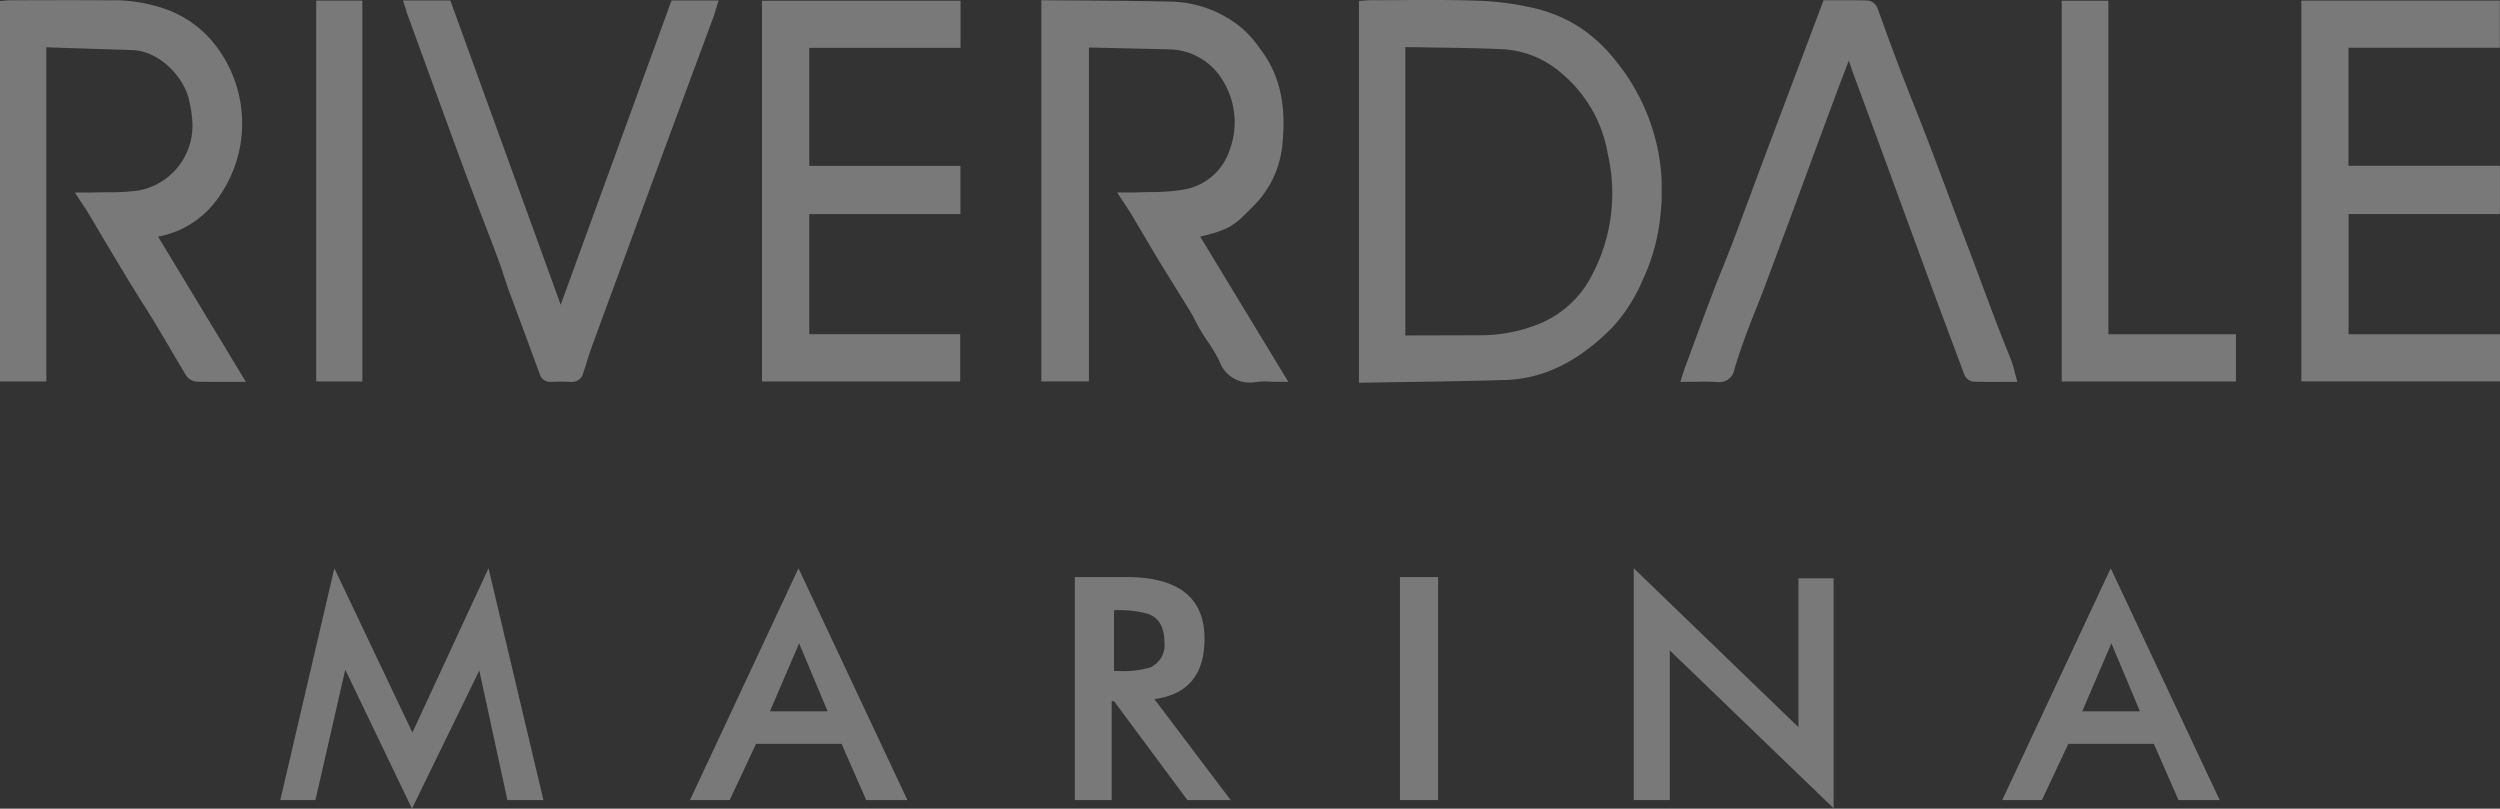 <svg id="Group_89565" data-name="Group 89565" xmlns="http://www.w3.org/2000/svg" xmlns:xlink="http://www.w3.org/1999/xlink" width="296.043" height="95.758" viewBox="0 0 296.043 95.758">
  <rect x="0" y="0" width="296.043" height="95.758" fill="#333333" stroke="none"/>
  <defs>
    <clipPath id="clip-path">
      <rect id="Rectangle_98573" data-name="Rectangle 98573" width="296.043" height="95.758" fill="none"/>
    </clipPath>
    <clipPath id="clip-path-3">
      <rect id="Rectangle_98555" data-name="Rectangle 98555" width="31.157" height="28.466" fill="none"/>
    </clipPath>
    <clipPath id="clip-path-4">
      <rect id="Rectangle_98556" data-name="Rectangle 98556" width="25.749" height="27.45" fill="none"/>
    </clipPath>
    <clipPath id="clip-path-5">
      <rect id="Rectangle_98557" data-name="Rectangle 98557" width="18.46" height="26.409" fill="none"/>
    </clipPath>
    <clipPath id="clip-path-6">
      <rect id="Rectangle_98559" data-name="Rectangle 98559" width="4.521" height="26.409" fill="none"/>
    </clipPath>
    <clipPath id="clip-path-7">
      <rect id="Rectangle_98560" data-name="Rectangle 98560" width="23.667" height="28.415" fill="none"/>
    </clipPath>
    <clipPath id="clip-path-8">
      <rect id="Rectangle_98561" data-name="Rectangle 98561" width="25.747" height="27.45" fill="none"/>
    </clipPath>
    <clipPath id="clip-path-9">
      <rect id="Rectangle_98562" data-name="Rectangle 98562" width="29.245" height="45.273" fill="none"/>
    </clipPath>
    <clipPath id="clip-path-10">
      <rect id="Rectangle_98563" data-name="Rectangle 98563" width="29.12" height="45.2" fill="none"/>
    </clipPath>
    <clipPath id="clip-path-11">
      <rect id="Rectangle_98564" data-name="Rectangle 98564" width="23.522" height="45.088" fill="none"/>
    </clipPath>
    <clipPath id="clip-path-12">
      <rect id="Rectangle_98565" data-name="Rectangle 98565" width="23.514" height="45.093" fill="none"/>
    </clipPath>
    <clipPath id="clip-path-13">
      <rect id="Rectangle_98566" data-name="Rectangle 98566" width="39.91" height="45.219" fill="none"/>
    </clipPath>
    <clipPath id="clip-path-14">
      <rect id="Rectangle_98567" data-name="Rectangle 98567" width="37.381" height="45.179" fill="none"/>
    </clipPath>
    <clipPath id="clip-path-15">
      <rect id="Rectangle_98568" data-name="Rectangle 98568" width="20.633" height="45.093" fill="none"/>
    </clipPath>
    <clipPath id="clip-path-16">
      <rect id="Rectangle_98570" data-name="Rectangle 98570" width="5.466" height="45.101" fill="none"/>
    </clipPath>
    <clipPath id="clip-path-17">
      <rect id="Rectangle_98571" data-name="Rectangle 98571" width="35.846" height="45.323" fill="none"/>
    </clipPath>
  </defs>
  <g id="Group_89471" data-name="Group 89471" clip-path="url(#clip-path)">
    <g id="Group_89470" data-name="Group 89470">
      <g id="Group_89469" data-name="Group 89469" clip-path="url(#clip-path)">
        <g id="Group_89426" data-name="Group 89426" transform="translate(33.193 67.292)" opacity="0.34">
          <g id="Group_89425" data-name="Group 89425">
            <g id="Group_89424" data-name="Group 89424" clip-path="url(#clip-path-3)">
              <path id="Path_101965" data-name="Path 101965" d="M70.757,107.73H66.491L63.164,92.392l-7.972,16.354-7.9-16.456-3.53,15.439H39.6L46,80.28l9.243,19.452L64.256,80.28Z" transform="translate(-39.6 -80.28)" fill="#fff"/>
            </g>
          </g>
        </g>
        <g id="Group_89429" data-name="Group 89429" transform="translate(81.704 67.292)" opacity="0.34">
          <g id="Group_89428" data-name="Group 89428">
            <g id="Group_89427" data-name="Group 89427" clip-path="url(#clip-path-4)">
              <path id="Path_101966" data-name="Path 101966" d="M123.223,107.73h-4.876l-2.919-6.652H105.3l-3.123,6.652h-4.7l12.848-27.45Zm-9.447-10.512-3.376-8.05-3.453,8.05Z" transform="translate(-97.475 -80.28)" fill="#fff"/>
            </g>
          </g>
        </g>
        <g id="Group_89432" data-name="Group 89432" transform="translate(127.271 68.333)" opacity="0.34">
          <g id="Group_89431" data-name="Group 89431">
            <g id="Group_89430" data-name="Group 89430" clip-path="url(#clip-path-5)">
              <path id="Path_101967" data-name="Path 101967" d="M170.3,107.931h-5.129l-8.684-11.706h-.28v11.706h-4.367V81.522h6.094q9.268,0,9.268,7.313,0,6.349-5.941,7.137ZM162.45,89.216q0-2.564-1.879-3.326a12.867,12.867,0,0,0-4.088-.432v7.186h.507a11.476,11.476,0,0,0,3.759-.406,2.9,2.9,0,0,0,1.7-3.023" transform="translate(-151.836 -81.522)" fill="#fff"/>
            </g>
          </g>
        </g>
        <g id="Group_89435" data-name="Group 89435" transform="translate(165.777 68.333)" opacity="0.34">
          <g id="Group_89434" data-name="Group 89434">
            <g id="Group_89433" data-name="Group 89433" clip-path="url(#clip-path-6)">
              <rect id="Rectangle_98558" data-name="Rectangle 98558" width="4.52" height="26.409" transform="translate(0.001 0)" fill="#fff"/>
            </g>
          </g>
        </g>
        <g id="Group_89438" data-name="Group 89438" transform="translate(193.465 67.292)" opacity="0.34">
          <g id="Group_89437" data-name="Group 89437">
            <g id="Group_89436" data-name="Group 89436" clip-path="url(#clip-path-7)">
              <path id="Path_101968" data-name="Path 101968" d="M254.474,108.7l-19.4-18.69V107.73h-4.266V80.281l19.5,18.816V81.472h4.166Z" transform="translate(-230.807 -80.28)" fill="#fff"/>
            </g>
          </g>
        </g>
        <g id="Group_89441" data-name="Group 89441" transform="translate(237.102 67.292)" opacity="0.34">
          <g id="Group_89440" data-name="Group 89440">
            <g id="Group_89439" data-name="Group 89439" clip-path="url(#clip-path-8)">
              <path id="Path_101969" data-name="Path 101969" d="M308.613,107.73h-4.875l-2.92-6.652H290.687l-3.124,6.652h-4.7l12.848-27.45Zm-9.447-10.512-3.376-8.05-3.454,8.05Z" transform="translate(-282.866 -80.28)" fill="#fff"/>
            </g>
          </g>
        </g>
        <g id="Group_89444" data-name="Group 89444" transform="translate(123.312 0.03)" opacity="0.34">
          <g id="Group_89443" data-name="Group 89443">
            <g id="Group_89442" data-name="Group 89442" clip-path="url(#clip-path-9)">
              <path id="Path_101970" data-name="Path 101970" d="M171.894,24.741l.438-.443a11.778,11.778,0,0,0,3.329-7.24c.486-4.7-.353-8.29-2.642-11.279l-.142-.2a12.092,12.092,0,0,0-2.155-2.356,13.6,13.6,0,0,0-8-3.018c-3.357-.08-6.733-.11-10.091-.134L147.114.036V45.167h5.636V5.634l2.624.057c2.318.053,4.607.1,6.906.163a7.5,7.5,0,0,1,6.305,3.663,9.379,9.379,0,0,1,.811,8.3,6.915,6.915,0,0,1-5.35,4.626,23.085,23.085,0,0,1-4,.306c-.61.008-1.23.023-1.86.051-.142.009-.285,0-.457,0H156.09l1.04,1.579c.2.3.361.549.532.811l1.318,2.232c.715,1.206,1.421,2.417,2.155,3.619.62,1,1.231,2,1.851,3s1.23,1.989,1.841,2.991c.21.334.381.682.554,1.025.2.371.381.739.6,1.092.267.449.562.888.849,1.321a17.866,17.866,0,0,1,1.364,2.284,3.773,3.773,0,0,0,3.577,2.552,6.252,6.252,0,0,0,.876-.071,7.428,7.428,0,0,1,1.546-.039c.306.01.611.024.935.024h1.231l-10.436-17.2c3.51-.787,4.2-1.482,5.971-3.281" transform="translate(-147.113 -0.036)" fill="#fff"/>
            </g>
          </g>
        </g>
        <g id="Group_89447" data-name="Group 89447" transform="translate(0 0.018)" opacity="0.34">
          <g id="Group_89446" data-name="Group 89446">
            <g id="Group_89445" data-name="Group 89445" clip-path="url(#clip-path-10)">
              <path id="Path_101971" data-name="Path 101971" d="M5.484,5.6l2.479.086c2.576.086,5.122.168,7.669.244,3.185.091,6.058,3.085,6.735,5.818a16.721,16.721,0,0,1,.4,2.5,7.807,7.807,0,0,1-6.353,8.313,25.57,25.57,0,0,1-3.719.21c-.572.005-1.145.005-1.717.028-.153,0-.306,0-.477,0H8.86l1.059,1.6c.172.262.334.5.468.719l1.679,2.844c.972,1.629,1.945,3.266,2.937,4.888.534.9,1.1,1.784,1.64,2.666.544.844,1.069,1.693,1.594,2.546.619,1.041,1.239,2.08,1.86,3.125.59,1.02,1.2,2.037,1.8,3.048a1.756,1.756,0,0,0,1.249.954c.783.028,1.564.033,2.357.033.381,0,.772,0,1.182,0h2.432l-10.4-17.2A11.086,11.086,0,0,0,25.8,23.488a15.11,15.11,0,0,0,.277-17.341,12.939,12.939,0,0,0-5.952-4.874A18.593,18.593,0,0,0,12.82.043C10.015.014,7.2.019,4.387.029L1.353.034C1.2.034,1.03.043.868.057L0,.115V45.174H5.484Z" transform="translate(0 -0.021)" fill="#fff"/>
            </g>
          </g>
        </g>
        <g id="Group_89450" data-name="Group 89450" transform="translate(272.521 0.073)" opacity="0.34">
          <g id="Group_89449" data-name="Group 89449">
            <g id="Group_89448" data-name="Group 89448" clip-path="url(#clip-path-11)">
              <path id="Path_101972" data-name="Path 101972" d="M330.711,39.6V25.364h17.923V19.649H330.7V5.667h17.923V.086h-23.5V45.175h23.522V39.6Z" transform="translate(-325.122 -0.087)" fill="#fff"/>
            </g>
          </g>
        </g>
        <g id="Group_89453" data-name="Group 89453" transform="translate(90.232 0.081)" opacity="0.34">
          <g id="Group_89452" data-name="Group 89452">
            <g id="Group_89451" data-name="Group 89451" clip-path="url(#clip-path-12)">
              <path id="Path_101973" data-name="Path 101973" d="M107.648,45.19h23.475v-5.6H113.248V25.374h17.9V19.656h-17.9V5.687h17.913V.1H107.648Z" transform="translate(-107.648 -0.097)" fill="#fff"/>
            </g>
          </g>
        </g>
        <g id="Group_89456" data-name="Group 89456" transform="translate(198.98 0.028)" opacity="0.34">
          <g id="Group_89455" data-name="Group 89455">
            <g id="Group_89454" data-name="Group 89454" clip-path="url(#clip-path-13)">
              <path id="Path_101974" data-name="Path 101974" d="M276.608,42.786c-.286-.763-.6-1.516-.9-2.275s-.6-1.531-.9-2.3q-1.23-3.263-2.442-6.525l-2.51-6.653q-1.588-4.27-3.214-8.542c-.525-1.358-1.06-2.708-1.593-4.058-.572-1.416-1.115-2.833-1.66-4.254-.5-1.326-1-2.657-1.487-3.982-.382-1.064-.763-2.122-1.155-3.181a1.494,1.494,0,0,0-1.144-.955c-1.25-.028-2.48-.028-3.72-.023h-1.536L249.51,12.878q-1.259,3.348-2.518,6.682c-.458,1.244-.926,2.5-1.383,3.749-.677,1.779-1.316,3.553-1.993,5.317-.381,1.008-.792,2.013-1.184,3.009-.411,1.011-.82,2.018-1.2,3.044-.8,2.083-1.565,4.182-2.346,6.276l-1,2.723c-.048.13-.085.258-.133.4l-.363,1.143,2-.009c.781-.019,1.544-.019,2.308.029.068,0,.134.009.2.009a1.774,1.774,0,0,0,1.87-1.431c.391-1.35.868-2.753,1.4-4.183q.586-1.559,1.2-3.1c.391-.982.781-1.966,1.153-2.952.868-2.327,1.727-4.665,2.6-6.992l2.576-6.987q1.8-4.886,3.625-9.776c.324-.868.667-1.741,1.02-2.648.134.406.257.8.391,1.184.9,2.417,1.774,4.826,2.672,7.234l3.718,10.155q1.318,3.582,2.633,7.173c1.412,3.834,2.852,7.659,4.273,11.48a1.344,1.344,0,0,0,1.107.8c1.068.018,2.127.034,3.243.018H277.3l-.391-1.411a7.44,7.44,0,0,0-.3-1.026" transform="translate(-237.386 -0.033)" fill="#fff"/>
            </g>
          </g>
        </g>
        <g id="Group_89459" data-name="Group 89459" transform="translate(47.72 0.053)" opacity="0.34">
          <g id="Group_89458" data-name="Group 89458">
            <g id="Group_89457" data-name="Group 89457" clip-path="url(#clip-path-14)">
              <path id="Path_101975" data-name="Path 101975" d="M75.607,36.1,62.539.064H56.931l.361,1.111a2.9,2.9,0,0,0,.135.459c.972,2.675,1.956,5.35,2.929,8.025l.992,2.728c1.02,2.785,2.032,5.57,3.062,8.346.657,1.742,1.316,3.487,1.984,5.222.639,1.65,1.268,3.311,1.888,4.965.22.6.421,1.2.611,1.8q.272.857.572,1.7c.525,1.4,1.04,2.8,1.565,4.21q1.045,2.813,2.08,5.643a1.284,1.284,0,0,0,1.306.958h.058c.763-.023,1.536-.039,2.3.005h.114a1.361,1.361,0,0,0,1.394-1.069l.294-.892c.23-.773.477-1.55.754-2.308.9-2.461,1.8-4.908,2.707-7.364l3.376-9.2q1.505-4.07,3-8.137L93.74,1.9c.066-.215.132-.429.209-.664L94.312.064h-5.58Z" transform="translate(-56.931 -0.063)" fill="#fff"/>
            </g>
          </g>
        </g>
        <g id="Group_89462" data-name="Group 89462" transform="translate(244.144 0.081)" opacity="0.34">
          <g id="Group_89461" data-name="Group 89461">
            <g id="Group_89460" data-name="Group 89460" clip-path="url(#clip-path-15)">
              <path id="Path_101976" data-name="Path 101976" d="M296.791.1h-5.523V45.19H311.9V39.6H296.791Z" transform="translate(-291.268 -0.097)" fill="#fff"/>
            </g>
          </g>
        </g>
        <g id="Group_89465" data-name="Group 89465" transform="translate(37.447 0.073)" opacity="0.34">
          <g id="Group_89464" data-name="Group 89464">
            <g id="Group_89463" data-name="Group 89463" clip-path="url(#clip-path-16)">
              <rect id="Rectangle_98569" data-name="Rectangle 98569" width="5.465" height="45.102" transform="translate(0)" fill="#fff"/>
            </g>
          </g>
        </g>
        <g id="Group_89468" data-name="Group 89468" transform="translate(160.922)" opacity="0.34">
          <g id="Group_89467" data-name="Group 89467">
            <g id="Group_89466" data-name="Group 89466" clip-path="url(#clip-path-17)">
              <path id="Path_101977" data-name="Path 101977" d="M209.3,45c4.578-.144,8.757-2.209,12.763-6.3a19.736,19.736,0,0,0,3.51-5.524,23.259,23.259,0,0,0,2.118-7.787,24.245,24.245,0,0,0-5.2-18.062,18.556,18.556,0,0,0-4.074-3.9,17.067,17.067,0,0,0-5.36-2.384,34.229,34.229,0,0,0-7.155-.964c-3-.1-6.057-.09-8.985-.066-1.221,0-2.432.015-3.634.015-.153,0-.3.009-.448.023l-.857.058V45.323l5.809-.091c3.853-.059,7.678-.115,11.512-.234M197.477,5.576c1.049.015,2.108.029,3.147.048,2.766.039,5.629.075,8.422.205A11.534,11.534,0,0,1,216,8.7a15.866,15.866,0,0,1,5.455,9.557,20.708,20.708,0,0,1-1.917,14.4,12.153,12.153,0,0,1-6.095,5.642,18.439,18.439,0,0,1-6.915,1.4l-9.051.025Z" transform="translate(-191.983 0)" fill="#fff"/>
            </g>
          </g>
        </g>
      </g>
    </g>
  </g>
</svg>
